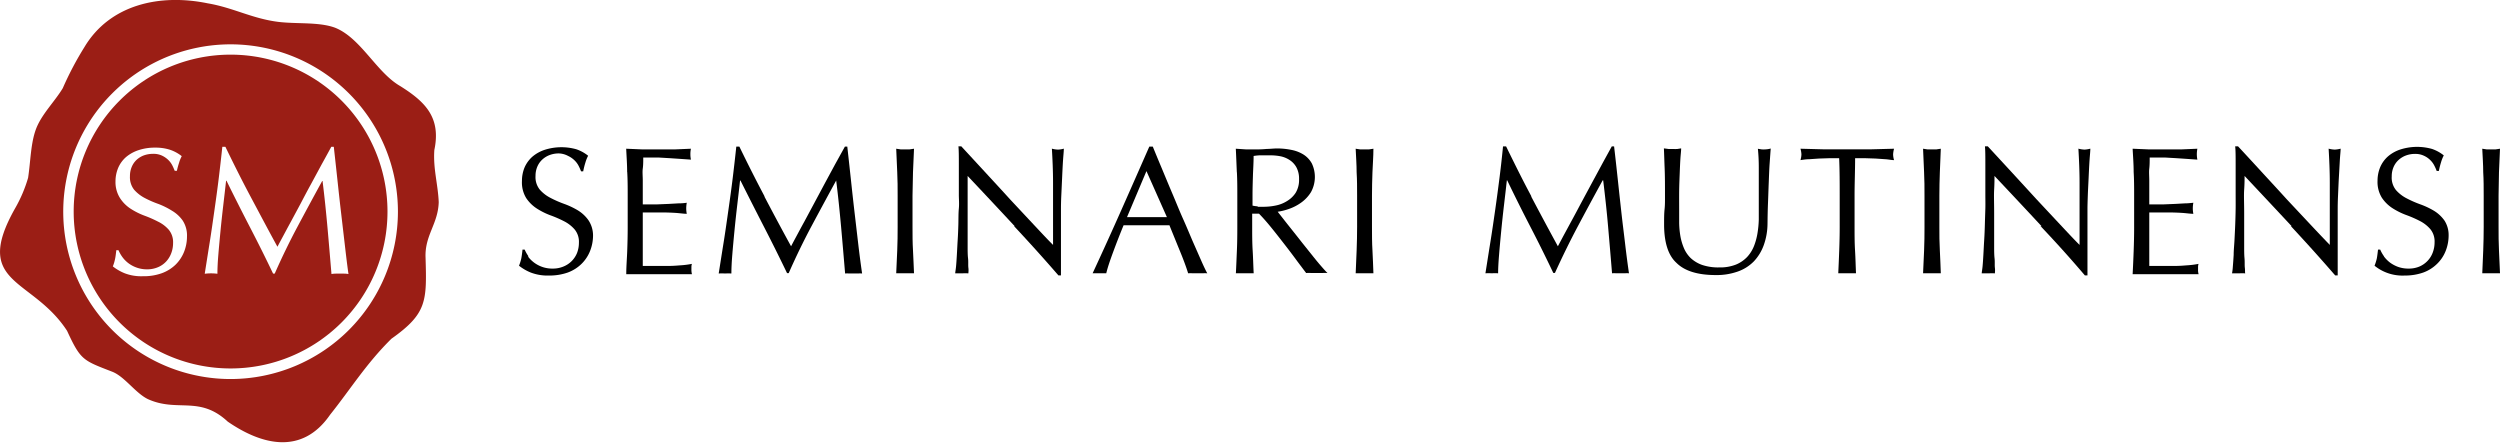 <svg id="sm-logo" data-name="Seminari Mutinensi" xmlns="http://www.w3.org/2000/svg" viewBox="0 0 366.46 64.95">
	<defs>
		<style>.txtstamp { fill: #000000; fill-rule: evenodd; } .redstamp { fill: #9b1e15; fill-rule: evenodd; }</style>
	</defs>
	<title>seminari_mutinensi-logo</title>
	<path class="redstamp" d="M66.38,31.14c-.11-2.63-.84-4.95-.64-7.65,1-4.76-1.34-7.07-5-9.36-3.48-2-5.74-7-9.51-8.54-2.37-.9-5.64-.53-8.42-.88C39,4.22,36.24,2.63,32.53,2c-7-1.44-14.35.14-18.1,6.44a46.77,46.77,0,0,0-3.16,6c-1.16,1.93-3.07,3.79-3.89,5.9s-.82,4.82-1.19,7.23A20.3,20.3,0,0,1,4.31,32c-6.4,11.31,2.46,10.12,7.59,18,2,4.32,2.32,4.33,6.63,6,1.81.71,3.36,3.09,5.19,4,4.37,2,7.57-.56,11.73,3.31,4.9,3.38,10.86,5,15-1,3-3.75,5.29-7.49,9-11.15,5.21-3.69,5.19-5.49,5-11.88C64.31,36,66.29,34.35,66.38,31.14ZM35.87,57.07A24.53,24.53,0,1,1,60.4,32.55,24.55,24.55,0,0,1,35.87,57.07Z" transform="translate(-2.07 -1.51)"/>
	<path class="redstamp" d="M35.87,9.52a23,23,0,1,0,23,23A23,23,0,0,0,35.87,9.52ZM29.05,38.43a5.47,5.47,0,0,1-1.27,1.9,5.74,5.74,0,0,1-2.05,1.25A7.86,7.86,0,0,1,23,42a6.7,6.7,0,0,1-2.67-.44,7.14,7.14,0,0,1-1.72-1,6.1,6.1,0,0,0,.33-1.11c.07-.32.12-.74.18-1.26h.32a5.21,5.21,0,0,0,.57,1,4.31,4.31,0,0,0,.87.89,4.51,4.51,0,0,0,1.21.65,4.46,4.46,0,0,0,1.55.26,4,4,0,0,0,1.58-.31,3.51,3.51,0,0,0,1.19-.82,3.69,3.69,0,0,0,.76-1.23,4.16,4.16,0,0,0,.27-1.5,2.85,2.85,0,0,0-.63-1.94A4.89,4.89,0,0,0,25.24,34a16.89,16.89,0,0,0-2-.88,10.47,10.47,0,0,1-2-1,5.26,5.26,0,0,1-1.55-1.53A4.37,4.37,0,0,1,19,28.1a5.15,5.15,0,0,1,.4-2,4.41,4.41,0,0,1,1.16-1.58,5.49,5.49,0,0,1,1.82-1,7.45,7.45,0,0,1,2.39-.37,6.93,6.93,0,0,1,2.21.31,5.62,5.62,0,0,1,1.73.94,5.11,5.11,0,0,0-.4,1A10.56,10.56,0,0,0,28,26.55h-.32a8.57,8.57,0,0,0-.36-.81,3.08,3.08,0,0,0-.61-.81,3.38,3.38,0,0,0-.92-.62,2.91,2.91,0,0,0-1.27-.25,4,4,0,0,0-1.37.23,3.3,3.3,0,0,0-1.09.68A3,3,0,0,0,21.37,26a3.42,3.42,0,0,0-.25,1.33,2.94,2.94,0,0,0,.62,2,5.43,5.43,0,0,0,1.56,1.21,14.53,14.53,0,0,0,2,.87,11.61,11.61,0,0,1,2,1,5.05,5.05,0,0,1,1.55,1.43,4,4,0,0,1,.63,2.34A6.13,6.13,0,0,1,29.05,38.43Zm24.1,3.25a3.34,3.34,0,0,0-.62-.06H51.28a3.34,3.34,0,0,0-.62.06c-.2-2.36-.39-4.65-.59-6.86s-.43-4.47-.72-6.78H49.3q-1.83,3.34-3.6,6.66c-1.18,2.21-2.3,4.51-3.36,6.92H42.1c-1.06-2.23-2.18-4.47-3.34-6.71S36.44,30.38,35.27,28h-.06c-.12,1.1-.26,2.29-.41,3.58s-.29,2.55-.41,3.8-.23,2.43-.32,3.53-.13,2-.13,2.73a7.24,7.24,0,0,0-1.86,0c.23-1.44.47-3,.72-4.55s.48-3.2.71-4.81.45-3.2.64-4.77.36-3.06.51-4.48h.45c1.22,2.52,2.46,5,3.71,7.34s2.55,4.81,3.92,7.31c.17-.34.43-.82.77-1.45s.72-1.35,1.17-2.17l1.42-2.64c.5-.95,1-1.91,1.54-2.89l1.55-2.87c.52-.94,1-1.81,1.44-2.63H51c.19,1.7.37,3.35.54,4.93s.34,3.15.52,4.68.35,3,.53,4.54S52.94,40.21,53.15,41.68Z" transform="translate(-2.07 -1.51)"/>
	<path class="txtstamp" d="M79.45,39.09a4.36,4.36,0,0,0,.88.89,4.49,4.49,0,0,0,1.21.65,4.4,4.4,0,0,0,1.54.25,4,4,0,0,0,1.58-.3,3.59,3.59,0,0,0,2-2,4.16,4.16,0,0,0,.27-1.5,2.83,2.83,0,0,0-.63-1.94,5.07,5.07,0,0,0-1.55-1.2,16.88,16.88,0,0,0-2-.87,10.47,10.47,0,0,1-2-1,5.38,5.38,0,0,1-1.55-1.53,4.39,4.39,0,0,1-.62-2.5,5.14,5.14,0,0,1,.39-2,4.53,4.53,0,0,1,1.16-1.58,5.41,5.41,0,0,1,1.82-1,8.08,8.08,0,0,1,4.6-.07,5.66,5.66,0,0,1,1.73.95,5.3,5.3,0,0,0-.4,1,11.31,11.31,0,0,0-.32,1.28h-.32a6.78,6.78,0,0,0-.36-.81,3.08,3.08,0,0,0-.61-.81,3.4,3.4,0,0,0-.92-.63A3.06,3.06,0,0,0,84,24a3.75,3.75,0,0,0-1.37.24,3.3,3.3,0,0,0-1.09.68,3,3,0,0,0-.72,1.05,3.42,3.42,0,0,0-.25,1.33,2.9,2.9,0,0,0,.62,2,5.26,5.26,0,0,0,1.56,1.21,15.88,15.88,0,0,0,2,.88,11.58,11.58,0,0,1,2,.94,5.24,5.24,0,0,1,1.56,1.44A4,4,0,0,1,89,36a6.2,6.2,0,0,1-.44,2.31,5.47,5.47,0,0,1-1.27,1.9,5.65,5.65,0,0,1-2,1.25,8.09,8.09,0,0,1-2.75.44,6.88,6.88,0,0,1-2.67-.44,7,7,0,0,1-1.72-1,6.75,6.75,0,0,0,.34-1.1c.06-.33.12-.75.17-1.26h.32a5.21,5.21,0,0,0,.57,1" transform="translate(-2.07 -1.51)"/>
	<path class="txtstamp" d="M94,26.72c0-1.14-.09-2.27-.14-3.41l2.38.1c.78,0,1.58,0,2.37,0s1.59,0,2.37,0l2.37-.1a3.68,3.68,0,0,0-.08.8,3.62,3.62,0,0,0,.08.8l-1.56-.11-1.49-.1-1.71-.1c-.62,0-1.37,0-2.23,0,0,.57,0,1.11-.07,1.62s0,1.1,0,1.76,0,1.36,0,2,0,1.15,0,1.49c.78,0,1.47,0,2.1,0l1.7-.07,1.42-.08q.64,0,1.23-.09a4.49,4.49,0,0,0-.08.83,4.23,4.23,0,0,0,.08.79c-.46,0-1-.09-1.6-.13s-1.23-.06-1.84-.07l-1.72,0-1.29,0c0,.16,0,.34,0,.52s0,.42,0,.71v2.63c0,1,0,1.84,0,2.5s0,1.15,0,1.48h1.86c.68,0,1.34,0,2,0s1.26-.06,1.84-.1a13.08,13.08,0,0,0,1.5-.2,1.67,1.67,0,0,0-.07.41c0,.15,0,.29,0,.41a2.51,2.51,0,0,0,.08.69c-.8,0-1.59,0-2.38,0H96.29c-.8,0-1.61,0-2.42,0,0-1.13.1-2.26.14-3.39s.07-2.27.07-3.44V30.17c0-1.17,0-2.32-.07-3.45" transform="translate(-2.07 -1.51)"/>
	<path class="txtstamp" d="M114.11,30.3c1.25,2.38,2.55,4.82,3.92,7.31.17-.33.43-.82.77-1.45s.72-1.35,1.17-2.16l1.42-2.65,1.54-2.88,1.55-2.87L125.92,23h.35c.19,1.7.37,3.34.54,4.93s.34,3.14.52,4.68.35,3,.53,4.54.37,3,.58,4.45a4.44,4.44,0,0,0-.62,0h-1.25a4.44,4.44,0,0,0-.62,0c-.2-2.35-.39-4.64-.59-6.85s-.43-4.48-.72-6.78h0q-1.83,3.35-3.6,6.66t-3.36,6.92h-.24q-1.61-3.35-3.34-6.71t-3.49-6.87h-.06c-.12,1.1-.26,2.29-.41,3.57s-.29,2.56-.41,3.8-.23,2.43-.32,3.54-.13,2-.13,2.72a9,9,0,0,0-.93,0,8.7,8.7,0,0,0-.93,0c.23-1.43.47-3,.72-4.54s.48-3.2.71-4.81.45-3.2.64-4.77.36-3.06.51-4.48h.45q1.83,3.78,3.71,7.33" transform="translate(-2.07 -1.51)"/>
	<path class="txtstamp" d="M133.59,26.76q-.08-1.7-.15-3.45l.67.1c.21,0,.42,0,.63,0s.43,0,.64,0l.67-.1q-.09,1.76-.15,3.45c0,1.12-.07,2.27-.07,3.44v4.57c0,1.17,0,2.32.07,3.45s.09,2.26.15,3.35c-.41,0-.85,0-1.31,0s-.89,0-1.3,0c.05-1.09.1-2.21.15-3.35s.06-2.28.06-3.45V30.2c0-1.17,0-2.32-.06-3.44" transform="translate(-2.07 -1.51)"/>
	<path class="txtstamp" d="M150.82,34.68c-2.3-2.48-4.6-4.93-6.91-7.38,0,.5,0,1.16,0,2s0,2,0,3.41c0,.37,0,.83,0,1.38s0,1.12,0,1.73,0,1.21,0,1.83,0,1.2.06,1.73,0,1,.05,1.39,0,.67,0,.81a8.7,8.7,0,0,0-.93,0c-.35,0-.68,0-1,0,0-.17.07-.5.12-1s.08-1.05.12-1.71.07-1.39.12-2.17.08-1.56.1-2.34,0-1.54.07-2.28,0-1.41,0-2c0-1.7,0-3.16,0-4.38s0-2.14-.06-2.74h.42l3.47,3.76c1.23,1.34,2.46,2.66,3.67,4l3.45,3.69c1.09,1.16,2,2.15,2.86,3V33.73c0-1.86,0-3.67,0-5.43s-.08-3.43-.17-5a3.74,3.74,0,0,0,.9.14,3.69,3.69,0,0,0,.85-.14c0,.39-.07,1-.12,1.76s-.09,1.61-.13,2.5-.08,1.75-.12,2.6-.05,1.53-.05,2v1.59c0,.61,0,1.23,0,1.89l0,2c0,.66,0,1.28,0,1.86s0,1.08,0,1.5v.88h-.37q-3.06-3.54-6.52-7.24" transform="translate(-2.07 -1.51)"/>
	<path class="txtstamp" d="M179.05,41.57a5.92,5.92,0,0,0-.71,0h-1.4a5.92,5.92,0,0,0-.71,0c-.12-.4-.29-.9-.5-1.47s-.45-1.18-.71-1.81-.52-1.27-.78-1.91-.52-1.27-.75-1.85l-1.72,0h-3.38l-1.62,0c-.57,1.38-1.08,2.7-1.54,3.95s-.81,2.28-1,3.09c-.3,0-.63,0-1,0s-.68,0-1,0q2.16-4.65,4.2-9.25T170.54,23h.51q.63,1.55,1.38,3.33c.5,1.2,1,2.41,1.52,3.63s1,2.44,1.54,3.64,1,2.33,1.45,3.37l1.22,2.77c.36.82.66,1.44.89,1.86m-11.78-8.26,1.44,0,1.44,0h1.48l1.49,0-3-6.75Z" transform="translate(-2.07 -1.51)"/>
	<path class="txtstamp" d="M183.37,26.76c-.05-1.13-.09-2.28-.15-3.45l1.52.1c.49,0,1,0,1.51,0a15.18,15.18,0,0,0,1.52-.07c.49,0,1-.07,1.51-.07a10.46,10.46,0,0,1,2.13.22,5.17,5.17,0,0,1,1.77.7,3.6,3.6,0,0,1,1.19,1.29,4.62,4.62,0,0,1-.13,4.19,5.33,5.33,0,0,1-1.4,1.51,6.92,6.92,0,0,1-1.76.93,8.89,8.89,0,0,1-1.72.44l.88,1.12c.37.48.79,1,1.25,1.58s.94,1.18,1.43,1.81l1.44,1.8c.46.58.89,1.11,1.3,1.58s.74.85,1,1.09a7,7,0,0,0-.79,0h-1.57a6.36,6.36,0,0,0-.77,0L192.3,39.9c-.54-.74-1.14-1.54-1.8-2.39s-1.32-1.7-2-2.54-1.31-1.56-1.88-2.14h-1v1.94c0,1.17,0,2.32.07,3.45s.09,2.26.15,3.35c-.41,0-.84,0-1.31,0s-.89,0-1.3,0c.06-1.09.1-2.21.15-3.35s.06-2.28.06-3.45V30.2c0-1.17,0-2.32-.06-3.44m3,5.06c.3,0,.62,0,1,0a8.71,8.71,0,0,0,1.72-.19,4.85,4.85,0,0,0,1.63-.65A3.9,3.9,0,0,0,192,29.76a3.63,3.63,0,0,0,.49-2,3.49,3.49,0,0,0-.38-1.71,3,3,0,0,0-1-1.08,3.79,3.79,0,0,0-1.33-.55,7.66,7.66,0,0,0-1.41-.14c-.62,0-1.13,0-1.54,0s-.75.06-1,.09c0,1-.07,1.94-.1,2.9s-.06,1.91-.06,2.87v1.51a5,5,0,0,0,.81.11" transform="translate(-2.07 -1.51)"/>
	<path class="txtstamp" d="M200.93,26.76c0-1.13-.09-2.28-.14-3.45l.66.1c.22,0,.43,0,.64,0s.43,0,.64,0l.66-.1c0,1.17-.1,2.32-.14,3.45s-.07,2.27-.07,3.44v4.57c0,1.17,0,2.32.07,3.45s.09,2.26.14,3.35c-.4,0-.84,0-1.3,0s-.89,0-1.3,0c.05-1.09.1-2.21.14-3.35s.07-2.28.07-3.45V30.2c0-1.17,0-2.32-.07-3.44" transform="translate(-2.07 -1.51)"/>
	<path class="txtstamp" d="M226.51,30.3q1.88,3.57,3.92,7.31l.77-1.45L232.37,34c.45-.82.92-1.7,1.42-2.65l1.55-2.88,1.55-2.87c.51-.94,1-1.82,1.44-2.63h.34c.2,1.7.38,3.34.55,4.93s.34,3.14.51,4.68.36,3,.54,4.54.37,3,.58,4.45a4.44,4.44,0,0,0-.62,0H239a4.58,4.58,0,0,0-.63,0c-.19-2.35-.39-4.64-.58-6.85s-.44-4.48-.72-6.78H237q-1.84,3.35-3.6,6.66T230,41.52h-.24q-1.59-3.35-3.33-6.71T223,27.94h-.05c-.12,1.1-.26,2.29-.41,3.57s-.29,2.56-.41,3.8-.23,2.43-.32,3.54-.14,2-.14,2.72a8.7,8.7,0,0,0-.93,0,9,9,0,0,0-.93,0c.23-1.43.47-3,.72-4.54s.49-3.2.72-4.81.44-3.2.64-4.77.36-3.06.5-4.48h.45c1.23,2.52,2.46,5,3.71,7.33" transform="translate(-2.07 -1.51)"/>
	<path class="txtstamp" d="M259.88,26.13a28.07,28.07,0,0,0-.13-2.81l.56.09a4.55,4.55,0,0,0,.53,0,3.16,3.16,0,0,0,.79-.13c-.05.62-.1,1.36-.16,2.21s-.09,1.79-.13,2.77-.07,2-.11,3-.06,2-.07,3a9.49,9.49,0,0,1-.55,3.18,6.78,6.78,0,0,1-1.47,2.4,6.16,6.16,0,0,1-2.36,1.48,9.26,9.26,0,0,1-3.2.51q-4,0-5.79-1.81C246.58,38.91,246,37,246,34.4c0-.83,0-1.57.07-2.22s.06-1.31.06-2c0-1.49,0-2.81-.05-4s-.07-2.13-.11-2.92l.69.09c.25,0,.48,0,.69,0a5.46,5.46,0,0,0,.58,0l.57-.09c0,.39-.07.89-.11,1.52s-.07,1.35-.1,2.14-.07,1.66-.08,2.58,0,1.88,0,2.87c0,.6,0,1.23,0,1.88a12.88,12.88,0,0,0,.18,1.88,8.11,8.11,0,0,0,.52,1.76,4.48,4.48,0,0,0,1,1.46,4.84,4.84,0,0,0,1.68,1,7.47,7.47,0,0,0,2.5.36,6.3,6.3,0,0,0,2.45-.42,4.81,4.81,0,0,0,1.64-1.12,5.15,5.15,0,0,0,1-1.6,9.15,9.15,0,0,0,.51-1.88,14.59,14.59,0,0,0,.19-2c0-.65,0-1.26,0-1.81q0-3.76,0-5.82" transform="translate(-2.07 -1.51)"/>
	<path class="txtstamp" d="M271.68,24.7h-1.45l-1.51.05-1.46.1c-.47,0-.89.08-1.27.13a3.19,3.19,0,0,0,.14-.85,3.57,3.57,0,0,0-.14-.82l3.43.09c1.12,0,2.26,0,3.43,0s2.31,0,3.43,0l3.43-.09a3.61,3.61,0,0,0-.14.85,3.12,3.12,0,0,0,.14.82c-.38,0-.8-.1-1.26-.13l-1.47-.1-1.51-.05H274c0,1.82-.08,3.66-.08,5.5v4.57c0,1.17,0,2.32.07,3.46s.09,2.25.14,3.34c-.41,0-.84,0-1.3,0s-.9,0-1.3,0c.05-1.09.1-2.21.14-3.34s.07-2.29.07-3.46V30.2c0-1.84,0-3.68-.08-5.5" transform="translate(-2.07 -1.51)"/>
	<path class="txtstamp" d="M284.11,26.76q-.08-1.7-.15-3.45l.66.1c.22,0,.43,0,.64,0s.43,0,.64,0l.66-.1c-.05,1.17-.1,2.32-.14,3.45s-.07,2.27-.07,3.44v4.57c0,1.17,0,2.32.07,3.46s.09,2.25.14,3.34c-.4,0-.84,0-1.3,0s-.89,0-1.3,0c.05-1.09.1-2.21.15-3.34s.06-2.29.06-3.46V30.2c0-1.17,0-2.32-.06-3.44" transform="translate(-2.07 -1.51)"/>
	<path class="txtstamp" d="M301.34,34.68c-2.3-2.48-4.6-4.93-6.91-7.38,0,.5,0,1.16-.05,2s0,2,0,3.41c0,.37,0,.83,0,1.38s0,1.12,0,1.73,0,1.21,0,1.83,0,1.2.06,1.73,0,1,.05,1.39,0,.67,0,.81a8.7,8.7,0,0,0-.93,0c-.35,0-.68,0-1,0,0-.17.07-.5.12-1s.08-1.05.12-1.71.07-1.39.12-2.17.08-1.56.1-2.34.05-1.54.07-2.28,0-1.41,0-2c0-1.7,0-3.16,0-4.38s0-2.14-.06-2.74h.42l3.47,3.76q1.84,2,3.67,4l3.45,3.69c1.09,1.16,2,2.15,2.86,3V33.73c0-1.86,0-3.67,0-5.43s-.08-3.43-.17-5a3.74,3.74,0,0,0,.9.14,3.69,3.69,0,0,0,.85-.14c0,.39-.07,1-.12,1.76s-.09,1.61-.13,2.5-.09,1.75-.12,2.6-.05,1.53-.05,2v1.59c0,.61,0,1.23,0,1.89l0,2c0,.66,0,1.28,0,1.86s0,1.08,0,1.5v.88h-.38q-3-3.54-6.51-7.24" transform="translate(-2.07 -1.51)"/>
	<path class="txtstamp" d="M314.83,26.72c0-1.14-.09-2.27-.15-3.41l2.38.1c.79,0,1.58,0,2.38,0s1.59,0,2.37,0l2.36-.1a4.43,4.43,0,0,0-.08.8,4.34,4.34,0,0,0,.08.8l-1.55-.11-1.49-.1-1.72-.1c-.62,0-1.36,0-2.23,0,0,.57,0,1.11-.06,1.63s0,1.09,0,1.75,0,1.36,0,2,0,1.15,0,1.49q1.17,0,2.1,0l1.7-.07,1.42-.08c.44,0,.85-.05,1.24-.09a4.49,4.49,0,0,0-.08.83,4.23,4.23,0,0,0,.08.79c-.46,0-1-.09-1.61-.13s-1.22-.06-1.83-.07l-1.73,0-1.29,0c0,.16,0,.34,0,.52s0,.42,0,.71v2.63c0,1,0,1.84,0,2.5s0,1.15,0,1.48H319c.67,0,1.33,0,2,0s1.26-.06,1.83-.1a13,13,0,0,0,1.51-.2,1.67,1.67,0,0,0-.07.41c0,.15,0,.29,0,.41a2.17,2.17,0,0,0,.08.69c-.8,0-1.6,0-2.38,0H317.1c-.79,0-1.6,0-2.42,0,.06-1.13.11-2.26.15-3.38s.07-2.28.07-3.45V30.17c0-1.17,0-2.32-.07-3.45" transform="translate(-2.07 -1.51)"/>
	<path class="txtstamp" d="M338,34.68c-2.31-2.48-4.61-4.93-6.91-7.38,0,.5,0,1.16-.06,2s0,2,0,3.41c0,.37,0,.83,0,1.38s0,1.12,0,1.73,0,1.21,0,1.83,0,1.2.05,1.73,0,1,.05,1.39,0,.67.06.81a9,9,0,0,0-.94,0c-.35,0-.68,0-1,0a8.16,8.16,0,0,0,.12-1q.06-.72.12-1.71c0-.67.08-1.39.12-2.17s.08-1.56.11-2.34.05-1.54.06-2.28,0-1.41,0-2c0-1.7,0-3.16,0-4.38s0-2.14-.07-2.74h.42c1.09,1.17,2.24,2.42,3.47,3.76s2.46,2.66,3.67,4l3.46,3.69q1.63,1.74,2.85,3V33.73c0-1.86,0-3.67,0-5.43s-.08-3.43-.17-5a3.89,3.89,0,0,0,.9.14,3.76,3.76,0,0,0,.86-.14c0,.39-.08,1-.12,1.76s-.09,1.61-.14,2.5-.08,1.75-.12,2.6-.05,1.53-.05,2v1.59c0,.61,0,1.23,0,1.89l0,2q0,1,0,1.86c0,.58,0,1.08,0,1.5v.88h-.37q-3.06-3.54-6.51-7.24" transform="translate(-2.07 -1.51)"/>
	<path class="txtstamp" d="M351.51,39.09a4.57,4.57,0,0,0,.87.89,4.81,4.81,0,0,0,1.21.65,4.46,4.46,0,0,0,1.55.25,4,4,0,0,0,1.58-.3,3.64,3.64,0,0,0,1.19-.83,3.55,3.55,0,0,0,.76-1.22,4.16,4.16,0,0,0,.27-1.5,2.83,2.83,0,0,0-.63-1.94,5.07,5.07,0,0,0-1.55-1.2,16.88,16.88,0,0,0-2-.87,10.47,10.47,0,0,1-2-1,5.38,5.38,0,0,1-1.55-1.53,4.39,4.39,0,0,1-.63-2.5,5.14,5.14,0,0,1,.4-2,4.41,4.41,0,0,1,1.16-1.58,5.32,5.32,0,0,1,1.82-1,8.08,8.08,0,0,1,4.6-.07,5.66,5.66,0,0,1,1.73.95,5.3,5.3,0,0,0-.4,1,11.31,11.31,0,0,0-.32,1.28h-.32a6.78,6.78,0,0,0-.36-.81,3.08,3.08,0,0,0-.61-.81,3.17,3.17,0,0,0-.92-.62,2.9,2.9,0,0,0-1.27-.26,3.75,3.75,0,0,0-1.37.24,3.3,3.3,0,0,0-1.09.68,3,3,0,0,0-.72,1.05,3.42,3.42,0,0,0-.25,1.33,2.9,2.9,0,0,0,.62,2,5.26,5.26,0,0,0,1.56,1.21,15.88,15.88,0,0,0,2,.88,11.58,11.58,0,0,1,2,.94,5.21,5.21,0,0,1,1.55,1.44A3.91,3.91,0,0,1,361,36a6.2,6.2,0,0,1-.44,2.31,5.36,5.36,0,0,1-1.28,1.9,5.61,5.61,0,0,1-2,1.25,8.09,8.09,0,0,1-2.75.44,6.5,6.5,0,0,1-4.39-1.44,6.75,6.75,0,0,0,.34-1.1c.06-.33.11-.75.17-1.26h.32a5.21,5.21,0,0,0,.57,1" transform="translate(-2.07 -1.51)"/>
	<path class="txtstamp" d="M366.07,26.76c0-1.13-.09-2.28-.14-3.45l.66.1c.21,0,.42,0,.64,0s.42,0,.64,0l.66-.1q-.07,1.76-.15,3.45c0,1.12-.06,2.27-.06,3.44v4.57c0,1.17,0,2.32.06,3.46s.1,2.25.15,3.34c-.41,0-.84,0-1.3,0s-.9,0-1.3,0c.05-1.09.1-2.21.14-3.34s.07-2.29.07-3.46V30.2c0-1.17,0-2.32-.07-3.44" transform="translate(-2.07 -1.51)"/>
</svg>